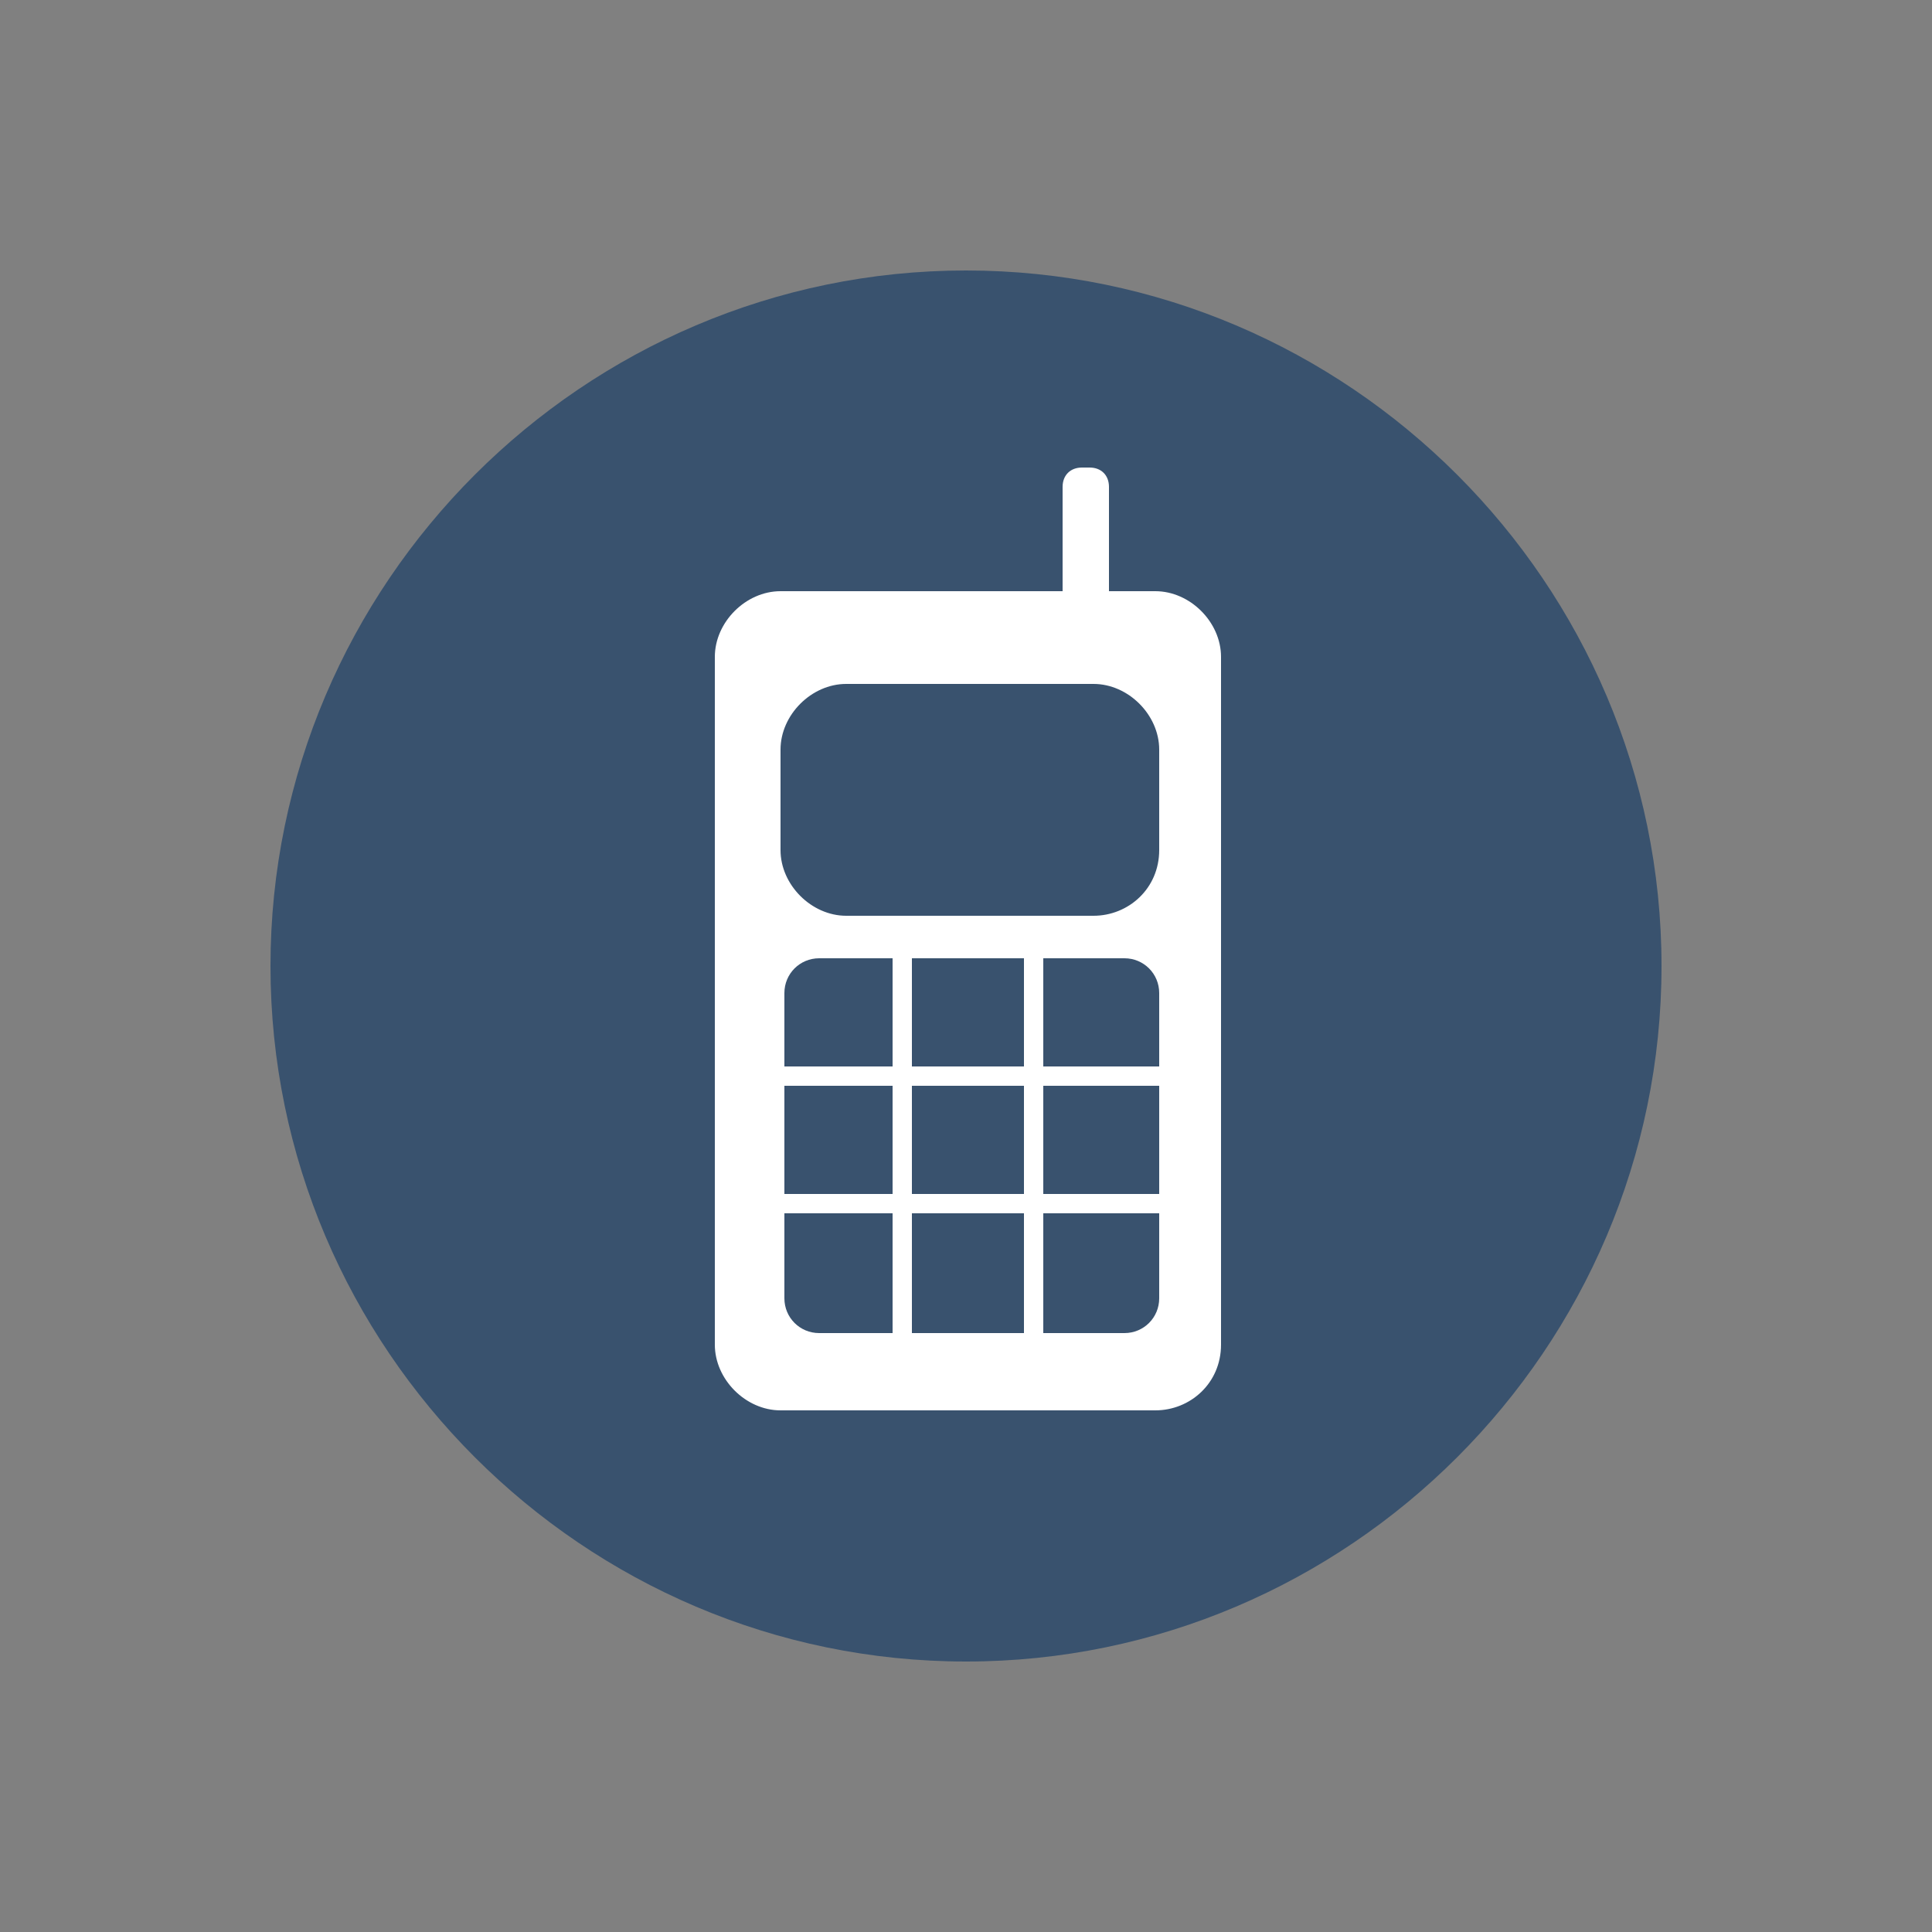 <?xml version="1.0" encoding="utf-8"?>
<!-- Generator: Adobe Illustrator 19.2.1, SVG Export Plug-In . SVG Version: 6.00 Build 0)  -->
<svg version="1.1" id="Ebene_1" xmlns="http://www.w3.org/2000/svg" xmlns:xlink="http://www.w3.org/1999/xlink" x="0px" y="0px"
	 viewBox="0 0 50 50" style="enable-background:new 0 0 50 50;" xml:space="preserve">
<rect x="0" y="0" width="50" height="50" fill="#808080" stroke="none"/>
<style type="text/css">
	.st0{clip-path:url(#SVGID_2_);fill:#39526E;}
	.st1{clip-path:url(#SVGID_2_);fill:#FFFFFF;}
	.st2{fill:#FFFFFF;}
</style>
<g>
	<defs>
		<rect id="SVGID_1_" x="7" y="7" width="36" height="36"/>
	</defs>
	<clipPath id="SVGID_2_">
		<use xlink:href="#SVGID_1_"  style="overflow:visible;"/>
	</clipPath>
	<path class="st0" d="M25,43c9.9,0,18-8.1,18-18S34.9,7,25,7S7,15.1,7,25S15.1,43,25,43"/>
	<path class="st1" d="M29.9,36.5h-9.7c-0.9,0-1.7-0.8-1.7-1.7V17c0-0.9,0.8-1.7,1.7-1.7h9.7c0.9,0,1.7,0.8,1.7,1.7v17.8
		C31.6,35.8,30.8,36.5,29.9,36.5"/>
	<path class="st0" d="M28.3,23.7h-6.4c-0.9,0-1.7-0.8-1.7-1.7v-2.6c0-0.9,0.8-1.7,1.7-1.7h6.4c0.9,0,1.7,0.8,1.7,1.7v2.6
		C30,23,29.2,23.7,28.3,23.7"/>
	<path class="st0" d="M29.1,34.5h-7.9c-0.5,0-0.9-0.4-0.9-0.9v-7.9c0-0.5,0.4-0.9,0.9-0.9h7.9c0.5,0,0.9,0.4,0.9,0.9v7.9
		C30,34.1,29.6,34.5,29.1,34.5"/>
	<path class="st1" d="M28.2,17.5H28c-0.3,0-0.5-0.2-0.5-0.5v-4.4c0-0.3,0.2-0.5,0.5-0.5h0.2c0.3,0,0.5,0.2,0.5,0.5V17
		C28.8,17.3,28.5,17.5,28.2,17.5"/>
</g>
<rect x="20" y="27.6" class="st2" width="10.2" height="0.5"/>
<rect x="23.1" y="24.6" class="st2" width="0.5" height="10"/>
<rect x="26.5" y="24.6" class="st2" width="0.5" height="10"/>
<rect x="20.1" y="30.9" class="st2" width="10.2" height="0.5"/>
</svg>
